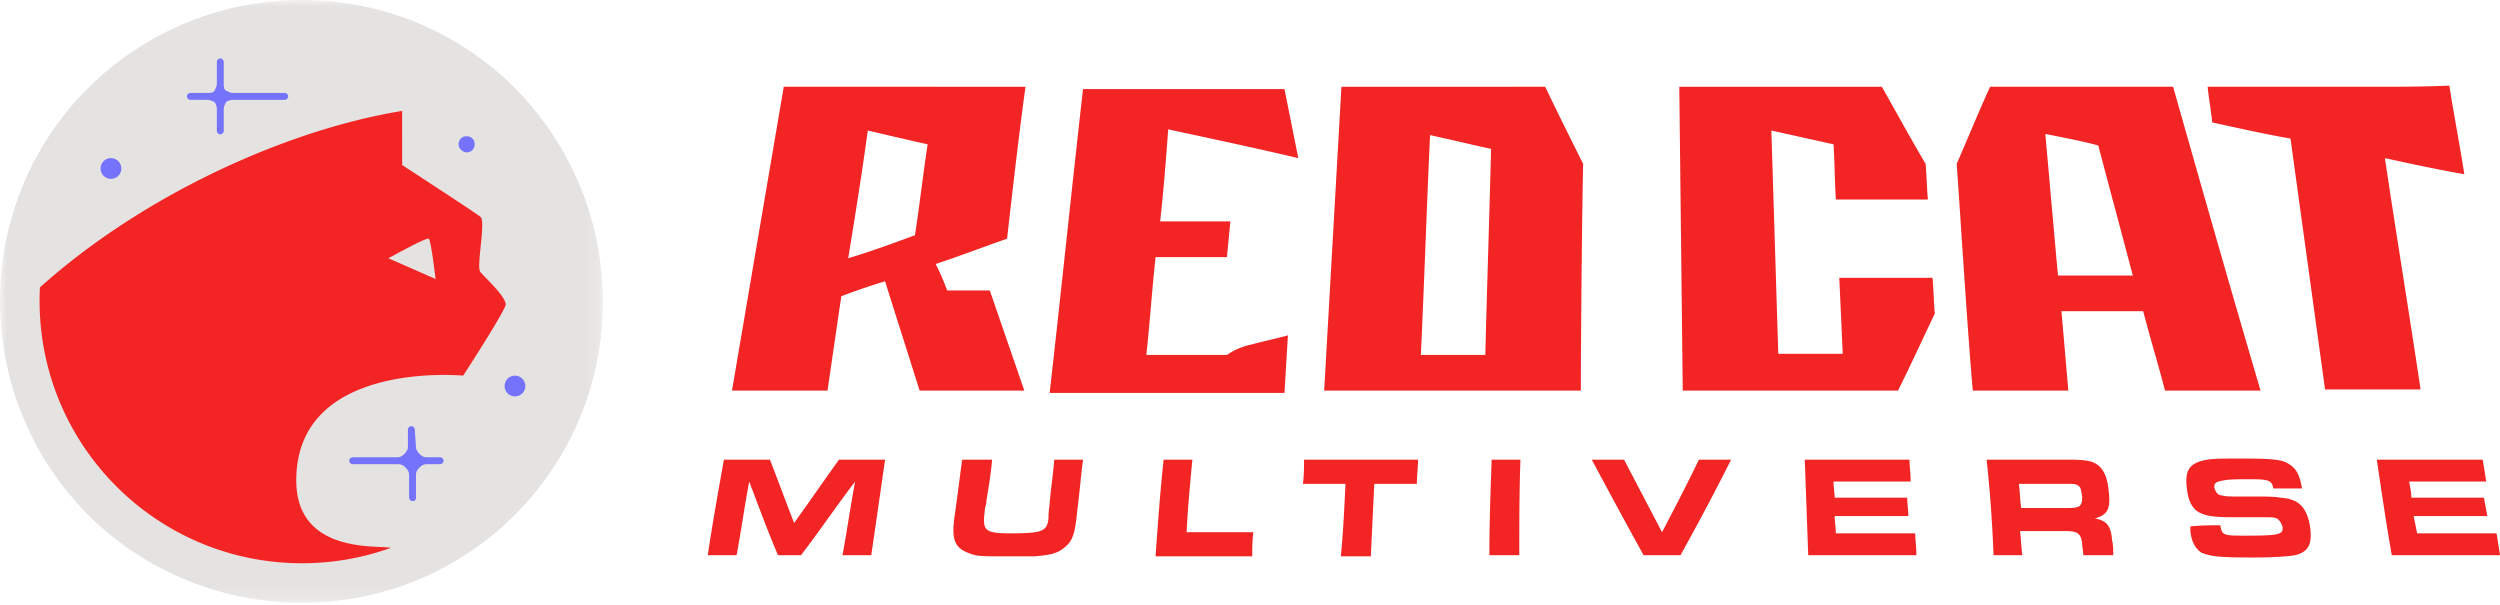 <svg width="190" height="46" viewBox="0 0 190 46" xmlns="http://www.w3.org/2000/svg" xmlns:xlink="http://www.w3.org/1999/xlink">
    <defs>
        <path id="tvw7uvocca" d="M0 0h45.82v45.816H0z"/>
    </defs>
    <g fill="none" fill-rule="evenodd">
        <g>
            <mask id="uttif65uab" fill="#fff">
                <use xlink:href="#tvw7uvocca"/>
            </mask>
            <path d="M6.69 6.689c-8.92 8.918-8.92 23.432 0 32.438 9.006 8.919 23.521 8.919 32.44 0 8.92-8.919 8.92-23.432 0-32.438-8.919-8.919-23.434-8.919-32.44 0" fill="#E5E3E1" mask="url(#uttif65uab)"/>
        </g>
        <path d="m98.67 12.018-1.05-5.25H82.31c-.874 7.699-1.662 15.396-2.536 23.094H97.62c.087-1.487.175-2.886.262-4.374-.962.263-1.837.438-2.799.7a5.054 5.054 0 0 0-1.837.788h-6.124c.263-2.45.438-4.987.7-7.436h5.424c.087-.875.174-1.837.262-2.712h-5.336c.262-2.361.437-4.635.612-6.997 3.237.7 6.561 1.399 9.886 2.187M69.538 17.878c-1.662.613-3.324 1.224-5.074 1.75.526-3.237 1.05-6.474 1.488-9.71 1.487.35 2.974.7 4.548 1.05-.35 2.274-.612 4.636-.962 6.91m5.687 4.199h-3.237c-.263-.7-.525-1.312-.875-2.012 1.837-.612 3.674-1.312 5.424-1.925.437-3.849.875-7.697 1.4-11.546H59.565L55.63 29.687h7.26c.35-2.361.7-4.81 1.05-7.173a49.895 49.895 0 0 1 3.325-1.137c.875 2.8 1.75 5.51 2.624 8.31h7.96l-2.623-7.61M112.885 26.975h-4.9c.263-5.598.438-11.109.7-16.707 1.575.35 3.063.7 4.637 1.05-.088 3.761-.35 11.809-.437 15.657zm2.099-20.38h-13.035l-1.312 23.092h19.508c0-3.849.088-13.559.175-17.233a372.165 372.165 0 0 1-2.887-5.86h-2.45zM156.408 20.94c-.175-1.837-.788-8.835-.963-10.76 1.313.263 2.712.525 4.024.875.875 3.325 1.75 6.56 2.625 9.885h-5.686zm8.748-14.346h-13.91c-.875 1.924-1.662 3.849-2.537 5.86.263 3.675.875 13.471 1.225 17.233h7.26l-.524-6.036h6.211c.525 2.012 1.137 4.024 1.662 6.036h7.261c-2.274-7.698-4.461-15.395-6.648-23.093zM181.252 12.018c2.012.437 4.024.874 6.037 1.224-.35-2.274-.788-4.461-1.138-6.735-2.012.087-3.849.087-5.774.087H167.78c.087.875.262 1.837.35 2.712 2.011.438 3.936.875 5.949 1.225.875 6.385 1.75 12.683 2.624 19.069h7.261c-.875-5.861-1.837-11.722-2.712-17.582M139.786 21.115l.262 5.773h-4.899l-.525-16.97 4.725 1.05c.087 1.4.087 2.799.175 4.198h6.998c-.088-.874-.088-1.749-.175-2.711-1.138-1.925-2.187-3.849-3.324-5.86h-15.397l.262 23.092h16.36c.961-1.925 1.836-3.849 2.799-5.86-.088-.875-.088-1.75-.175-2.712h-7.086zM60.353 39.746c-.613-1.574-1.225-3.236-1.838-4.81h-3.499c-.437 2.449-.875 4.898-1.225 7.26h2.188c.35-1.837.612-3.762.962-5.598.7 1.836 1.4 3.76 2.187 5.598h1.75c1.4-1.837 2.711-3.762 4.111-5.598-.35 1.836-.612 3.76-.962 5.598h2.187c.35-2.362.7-4.811 1.05-7.26h-3.5c-1.137 1.574-2.274 3.236-3.411 4.81M79.774 38.26c-.087.787-.087.787-.087.962 0 .612-.175.874-.438 1.05-.35.174-.787.262-2.45.262-1.662 0-2.012-.175-2.012-.962 0-.263 0-.263.088-1.05.087-.175.087-.262.087-.437.175-1.05.35-2.1.438-3.15h-2.275l-.524 3.937c-.35 2.186-.088 2.8 1.224 3.236.525.175.875.175 2.974.175h1.838c.962-.087 1.662-.175 2.187-.612.7-.525.875-1.05 1.05-2.887.175-1.312.262-2.536.437-3.848h-2.187c-.088 1.137-.262 2.186-.35 3.324M90.621 34.935h-2.187c-.262 2.45-.437 4.899-.612 7.348h7.348c0-.612 0-1.224.088-1.837h-5.074c.087-1.837.262-3.674.437-5.51M99.02 36.772h3.237c-.088 1.837-.175 3.674-.35 5.511h2.274l.262-5.51h3.237c0-.613.088-1.225.088-1.838h-8.661c0 .613 0 1.225-.087 1.837M113.191 42.196h2.275c0-2.362 0-4.811.087-7.26h-2.187c-.087 2.449-.175 4.898-.175 7.26M126.314 40.446l-2.887-5.51h-2.45a547.287 547.287 0 0 0 3.937 7.26h2.8a190.117 190.117 0 0 0 3.849-7.26h-2.45c-.874 1.836-1.837 3.673-2.799 5.51M139.523 40.534c0-.437-.087-.875-.087-1.312h5.599c0-.438-.088-.962-.088-1.4h-5.511c0-.35-.088-.787-.088-1.224h5.862c0-.613-.088-1.138-.088-1.663h-7.96c.087 2.362.175 4.811.262 7.26h8.223c0-.611-.088-1.136-.088-1.661h-6.036zM157.02 38.61h-3.412c-.088-.613-.088-1.225-.175-1.838h3.5c.7 0 .874 0 1.05.175.174.088.174.35.262.788 0 .787-.175.874-1.225.874m2.187.788c.962-.263 1.224-.7 1.05-2.1-.088-.962-.35-1.574-.788-1.925-.437-.349-.962-.437-2.274-.437h-6.211c.262 2.45.437 4.899.524 7.26h2.188c-.088-.612-.088-1.224-.176-1.836h3.413c.962 0 1.224.175 1.312.962 0 .262.087.613.087.875h2.274c0-.35 0-.787-.087-1.137-.088-1.138-.437-1.487-1.312-1.662M173.291 37.822c-.35-.087-1.4-.087-1.575-.087h-2.011c-.7 0-.788-.088-.875-.088-.262 0-.437-.262-.525-.525-.087-.437.175-.525.7-.612.35-.088 1.312-.088 2.012-.088 1.4 0 1.662.088 1.75.7h2.186c-.175-1.05-.437-1.487-.962-1.837-.525-.35-1.137-.437-3.674-.437-1.574 0-2.362 0-2.974.175-.963.262-1.312.787-1.137 2.1.087.961.437 1.574.962 1.836.525.262 1.137.35 2.449.35h2.012c1.137 0 1.137 0 1.4.088.175.087.35.35.437.612.087.612-.175.7-2.8.7-.699 0-1.311 0-1.486-.088-.263-.087-.35-.175-.437-.7-.788 0-1.488 0-2.275.088v.35c.087.875.438 1.4.875 1.662.7.262 1.312.35 3.85.35 1.661 0 2.711-.088 3.236-.175 1.05-.262 1.312-.875 1.137-2.187-.262-1.487-.875-2.1-2.275-2.187M183.701 40.534l-.262-1.312h5.599c-.088-.438-.175-.962-.263-1.4h-5.51c0-.35-.088-.787-.176-1.224h5.861c-.087-.613-.175-1.138-.262-1.663h-8.048c.35 2.362.7 4.811 1.137 7.26H190c-.087-.611-.175-1.136-.262-1.661H183.7zM36.514 16.479c-.437-.35-5.95-3.936-5.95-3.936V8.43c-8.921 1.458-19.771 6.455-27.53 13.412a20.28 20.28 0 0 0-.026 1.021c0 11.022 8.923 19.944 19.946 19.944 2.372 0 4.645-.415 6.755-1.173-1.009-.215-7.193.485-7.193-5.125 0-9.185 12.685-7.96 12.685-7.96s3.237-4.986 3.237-5.424c-.087-.699-1.574-2.012-1.924-2.449-.35-.35.437-3.848 0-4.198" fill="#F32424"/>
        <path d="M35.464 10.355a.597.597 0 0 0-.612.612c0 .351.35.613.612.613.35 0 .612-.262.612-.613a.598.598 0 0 0-.612-.612M33.452 34.754h-1.05c-.175 0-.35-.087-.525-.262-.175-.175-.263-.35-.263-.525l-.087-1.312c0-.088-.087-.263-.262-.263-.088 0-.263.088-.263.263v1.312c0 .175-.087.35-.262.525-.175.175-.35.262-.525.262h-3.412c-.088 0-.263.087-.263.262 0 .088.088.263.263.263h3.5c.174 0 .35.087.524.263.175.174.263.349.263.524v1.75c0 .087.087.263.262.263.175 0 .262-.088.262-.263v-1.75c0-.175.088-.35.263-.524.175-.176.35-.263.525-.263h1.05c.087 0 .262-.088.262-.263 0-.087-.087-.262-.262-.262M21.642 7.063h-3.937c-.175 0-.35-.088-.525-.175-.175-.088-.175-.35-.175-.525V4.7c0-.088-.088-.263-.263-.263-.087 0-.262.088-.262.263v1.662c0 .175-.088.35-.175.525-.088.175-.35.175-.525.175h-1.312c-.088 0-.263.087-.263.262 0 .088.088.263.263.263h1.312c.175 0 .35.087.525.175.087.087.175.349.175.524v1.662c0 .088.087.263.262.263.088 0 .263-.088.263-.263V8.287c0-.175.088-.35.175-.524.087-.088.35-.175.525-.175h3.937c.087 0 .262-.088.262-.263 0-.087-.087-.262-.262-.262M39.138 28.55a.785.785 0 0 0-.788.787c0 .438.35.787.788.787.437 0 .788-.35.788-.787a.785.785 0 0 0-.788-.787M8.432 12.018a.784.784 0 0 0-.787.787c0 .437.35.787.787.787.437 0 .788-.35.788-.787a.785.785 0 0 0-.788-.787" fill="#7572FB"/>
        <path d="m29.515 19.628 3.587 1.575s-.35-3.062-.525-3.062c-.175-.088-2.1.962-3.062 1.487" fill="#E5E3E1"/>
    </g>
</svg>
